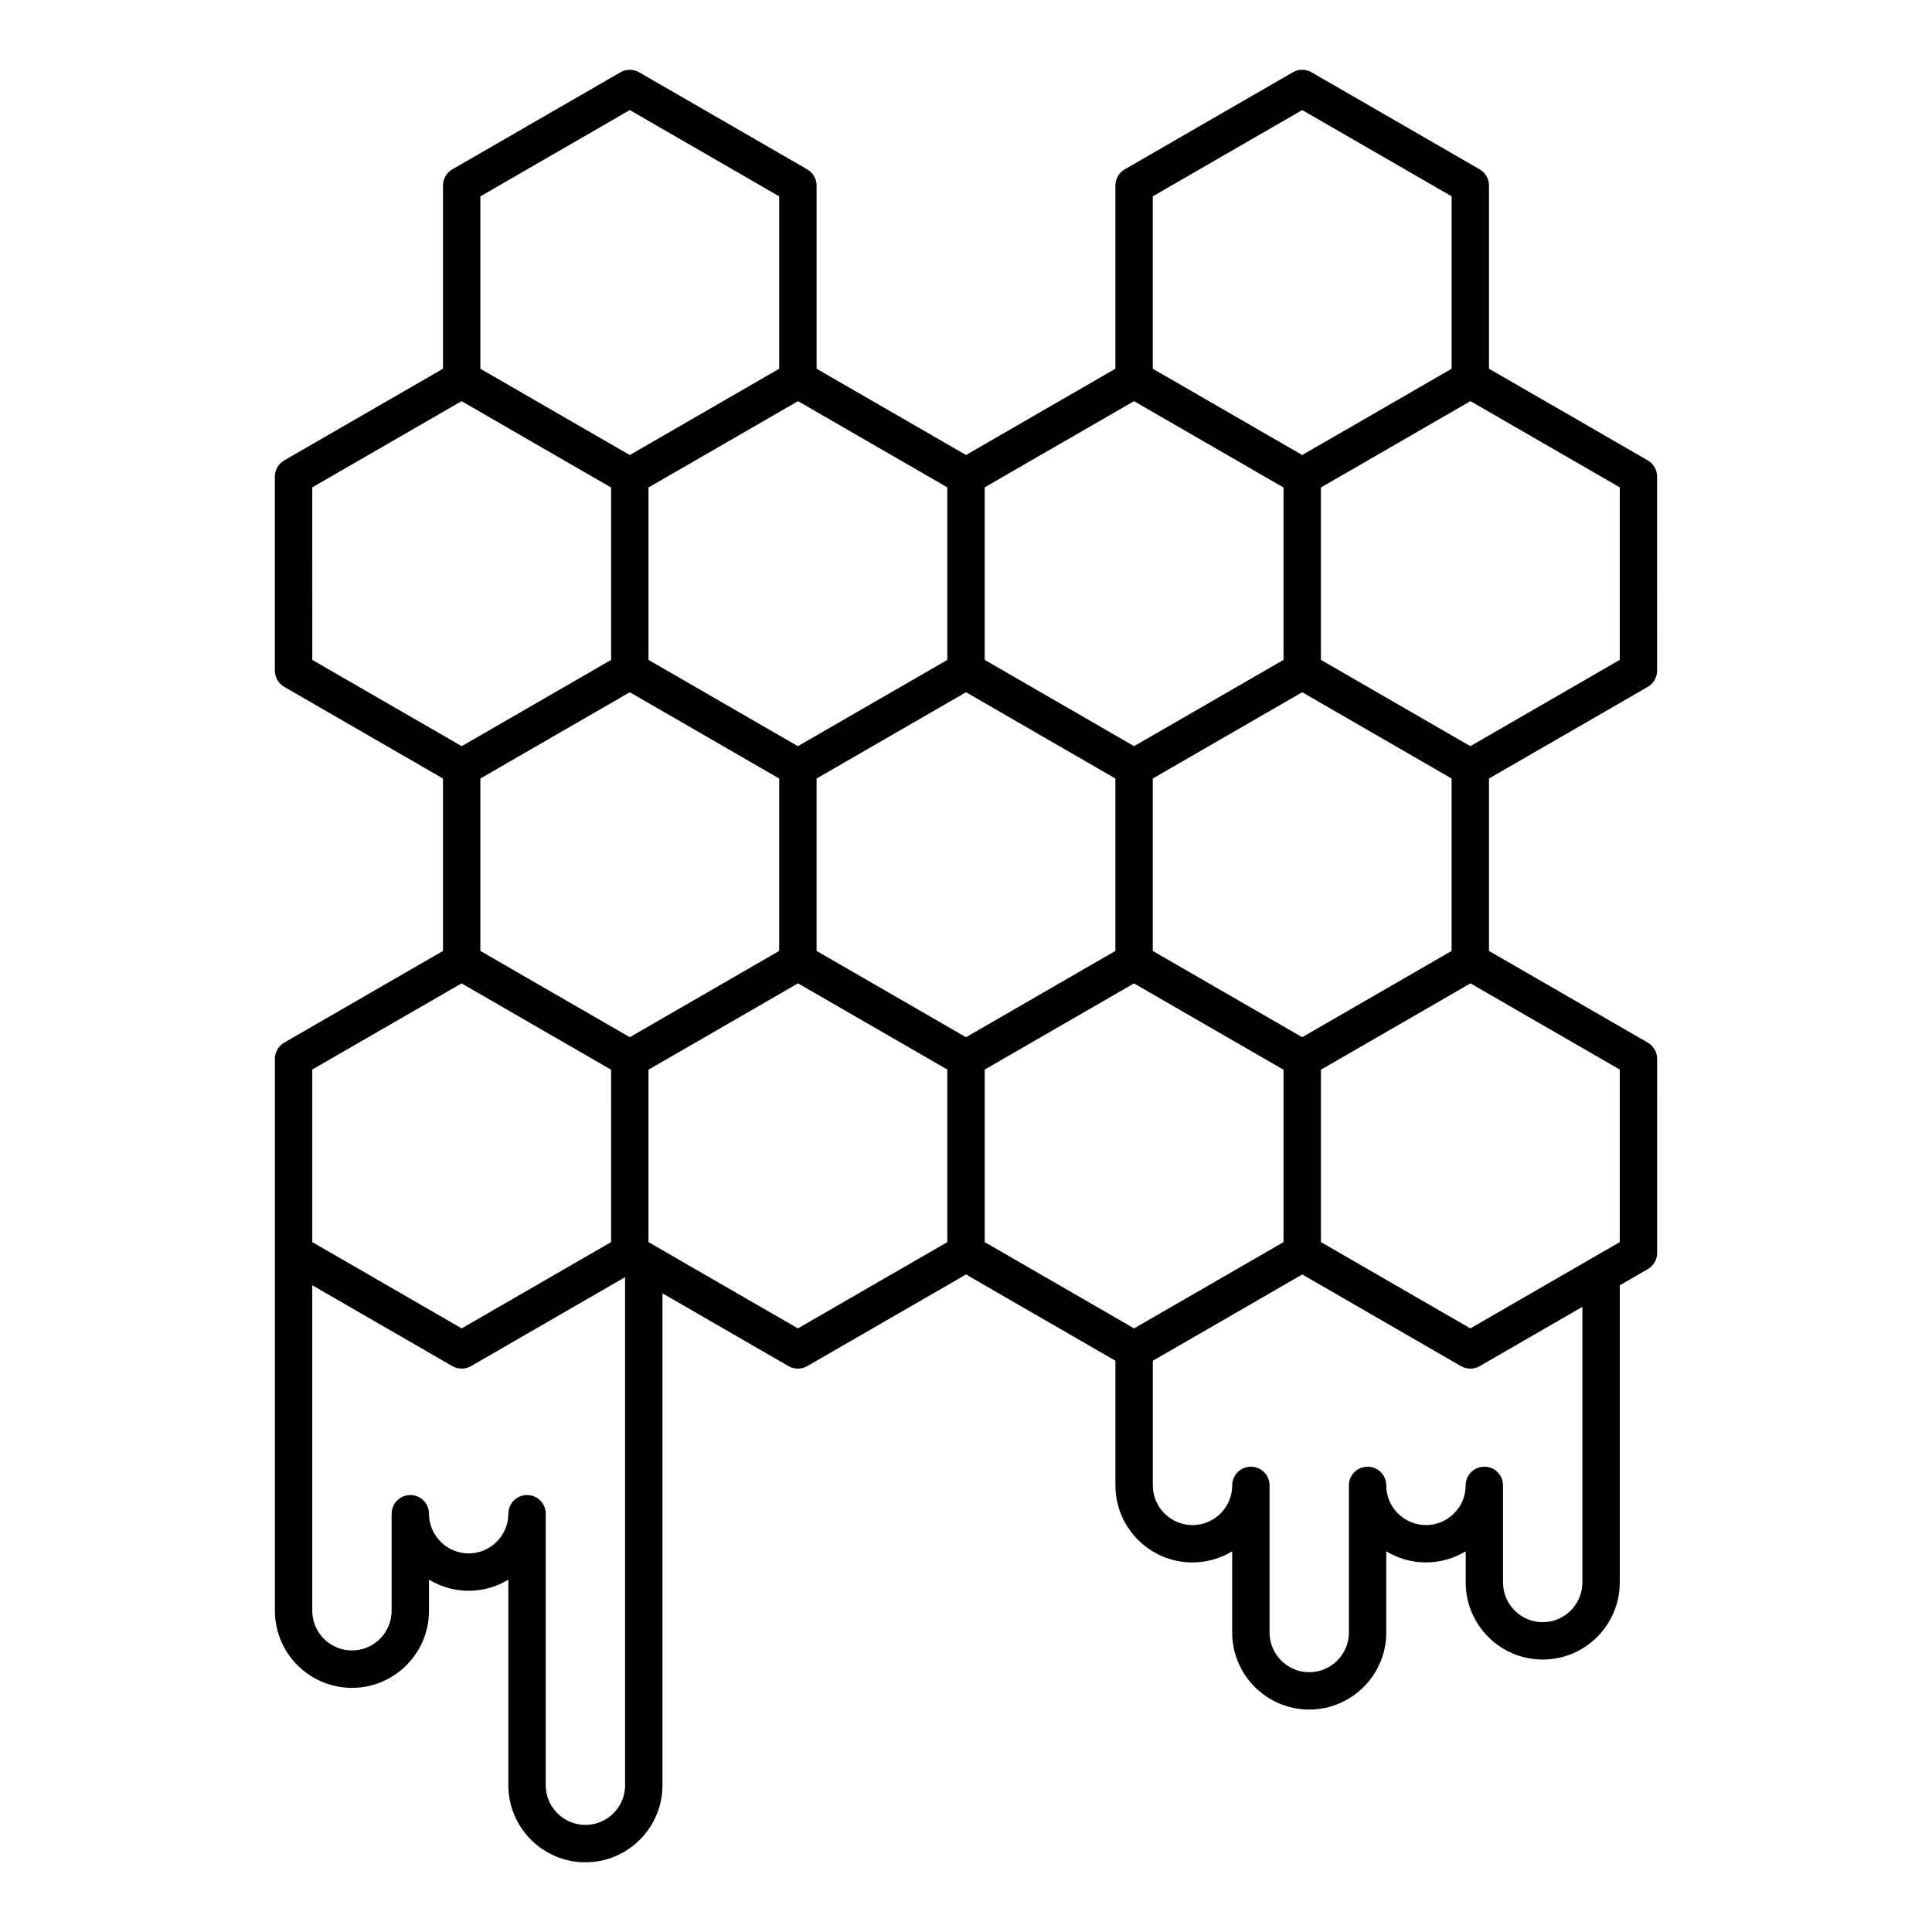 <?xml version="1.0" encoding="UTF-8"?>
<!-- Uploaded to: ICON Repo, www.iconrepo.com, Generator: ICON Repo Mixer Tools -->
<svg fill="#000000" width="800px" height="800px" version="1.1" viewBox="144 144 512 512" xmlns="http://www.w3.org/2000/svg">
 <path d="m580.67 420.3-42.074-24.293v-45.691l42.082-24.293c1.531-0.887 2.473-2.519 2.473-4.293l-0.004-51.438c0-1.773-0.941-3.406-2.481-4.293l-42.074-24.289v-48.543c0-1.773-0.941-3.406-2.469-4.293l-44.551-25.719c-1.531-0.887-3.422-0.887-4.953 0l-44.547 25.719c-1.535 0.887-2.481 2.519-2.481 4.293v48.547l-39.59 22.863-39.598-22.863v-48.543c0-1.773-0.945-3.406-2.481-4.293l-44.547-25.719c-1.531-0.887-3.422-0.887-4.953 0l-44.551 25.719c-1.531 0.887-2.473 2.519-2.473 4.293v48.547l-42.074 24.289c-1.531 0.887-2.481 2.519-2.481 4.289v51.438c0 1.77 0.941 3.402 2.481 4.289l42.074 24.297v45.691l-42.074 24.289c-1.531 0.887-2.473 2.516-2.473 4.289v51.445c0 0.016 0.004 0.031 0.004 0.047v94.801c0 11.25 9.152 20.418 20.414 20.418s20.414-9.164 20.414-20.418v-8.262c3.078 1.863 6.664 2.953 10.516 2.953 3.848 0 7.441-1.09 10.516-2.953v54.477c0 11.266 9.16 20.43 20.43 20.43 11.254 0 20.414-9.16 20.414-20.43v-130.35l33.414 19.297c0.766 0.441 1.617 0.664 2.473 0.664 0.852 0 1.707-0.223 2.473-0.664l42.082-24.293 39.594 22.863v33.031c0 11.262 9.164 20.418 20.426 20.418 3.856 0 7.445-1.09 10.52-2.953v21.523c0 11.254 9.152 20.418 20.418 20.418 11.254 0 20.414-9.16 20.414-20.418v-21.523c3.078 1.863 6.676 2.953 10.531 2.953 3.856 0 7.441-1.09 10.52-2.953v8.262c0 11.262 9.152 20.426 20.414 20.426 11.25 0 20.418-9.16 20.418-20.426v-78.754l7.43-4.293c1.531-0.891 2.473-2.519 2.473-4.293l-0.004-51.445c-0.004-1.766-0.945-3.402-2.484-4.285zm-180.67-1.43-39.598-22.863v-45.691l39.598-22.867 39.594 22.867v45.691zm-128.7-68.555 39.598-22.863 39.594 22.863v45.691l-39.594 22.863-39.598-22.863zm178.19 0 39.605-22.863 39.594 22.863v45.691l-39.594 22.863-39.605-22.863zm123.76-31.438-39.594 22.863-39.598-22.863v-45.691l39.625-22.879 39.57 22.844zm-84.148-145.71 39.594 22.863v45.691l-39.594 22.863-39.605-22.863v-45.684zm-44.586 77.145 39.629 22.883v45.684l-39.605 22.863-39.586-22.863v-45.727zm-49.469 68.57-39.598 22.863-39.594-22.863v-45.691l39.625-22.879 39.57 22.844zm-84.148-145.71 39.594 22.863v45.691l-39.594 22.863-39.598-22.863v-45.684zm-84.148 99.988 39.57-22.844 39.629 22.883 0.004 45.684-39.598 22.863-39.598-22.863zm39.566 131.45 39.629 22.879 0.004 45.68-39.598 22.867-39.598-22.867v-45.727zm32.824 223.01c-5.801 0-10.523-4.727-10.523-10.523v-71.949c0-2.731-2.215-4.941-4.949-4.941-2.731 0-4.953 2.211-4.953 4.941 0 5.801-4.715 10.52-10.516 10.52-5.793 0-10.516-4.719-10.516-10.52 0-2.731-2.215-4.941-4.949-4.941s-4.953 2.211-4.953 4.941v25.723c0 5.801-4.715 10.516-10.516 10.516s-10.516-4.715-10.516-10.516v-86.266l37.117 21.434c0.766 0.441 1.617 0.664 2.481 0.664 0.852 0 1.707-0.223 2.473-0.664l40.832-23.578v134.64c0.008 5.805-4.707 10.523-10.512 10.523zm56.305-131.58-39.594-22.867v-45.691l39.629-22.879 39.57 22.844v45.727zm49.512-68.594 39.562-22.832 39.629 22.879v45.68l-39.605 22.867-39.586-22.867 0.004-45.727zm158.39 135.92c0 5.801-4.727 10.531-10.52 10.531-5.789 0-10.516-4.727-10.516-10.531v-25.723c0-2.731-2.211-4.953-4.949-4.953-2.742 0-4.953 2.223-4.953 4.953 0 5.801-4.715 10.52-10.508 10.52-5.805 0-10.531-4.719-10.531-10.52 0-2.731-2.211-4.953-4.949-4.953-2.734 0-4.953 2.223-4.953 4.953v38.996c0 5.793-4.715 10.516-10.508 10.516-5.801 0-10.52-4.719-10.52-10.516v-38.996c0-2.731-2.211-4.953-4.953-4.953-2.731 0-4.941 2.223-4.941 4.953 0 5.801-4.719 10.52-10.52 10.52-5.793 0-10.523-4.719-10.523-10.52v-33.023l39.605-22.867 42.074 24.293c0.762 0.441 1.617 0.664 2.481 0.664 0.852 0 1.707-0.223 2.473-0.664l27.215-15.719v73.039zm-29.691-67.328-39.598-22.867v-45.68l39.625-22.887 39.57 22.844v45.727z"/>
</svg>